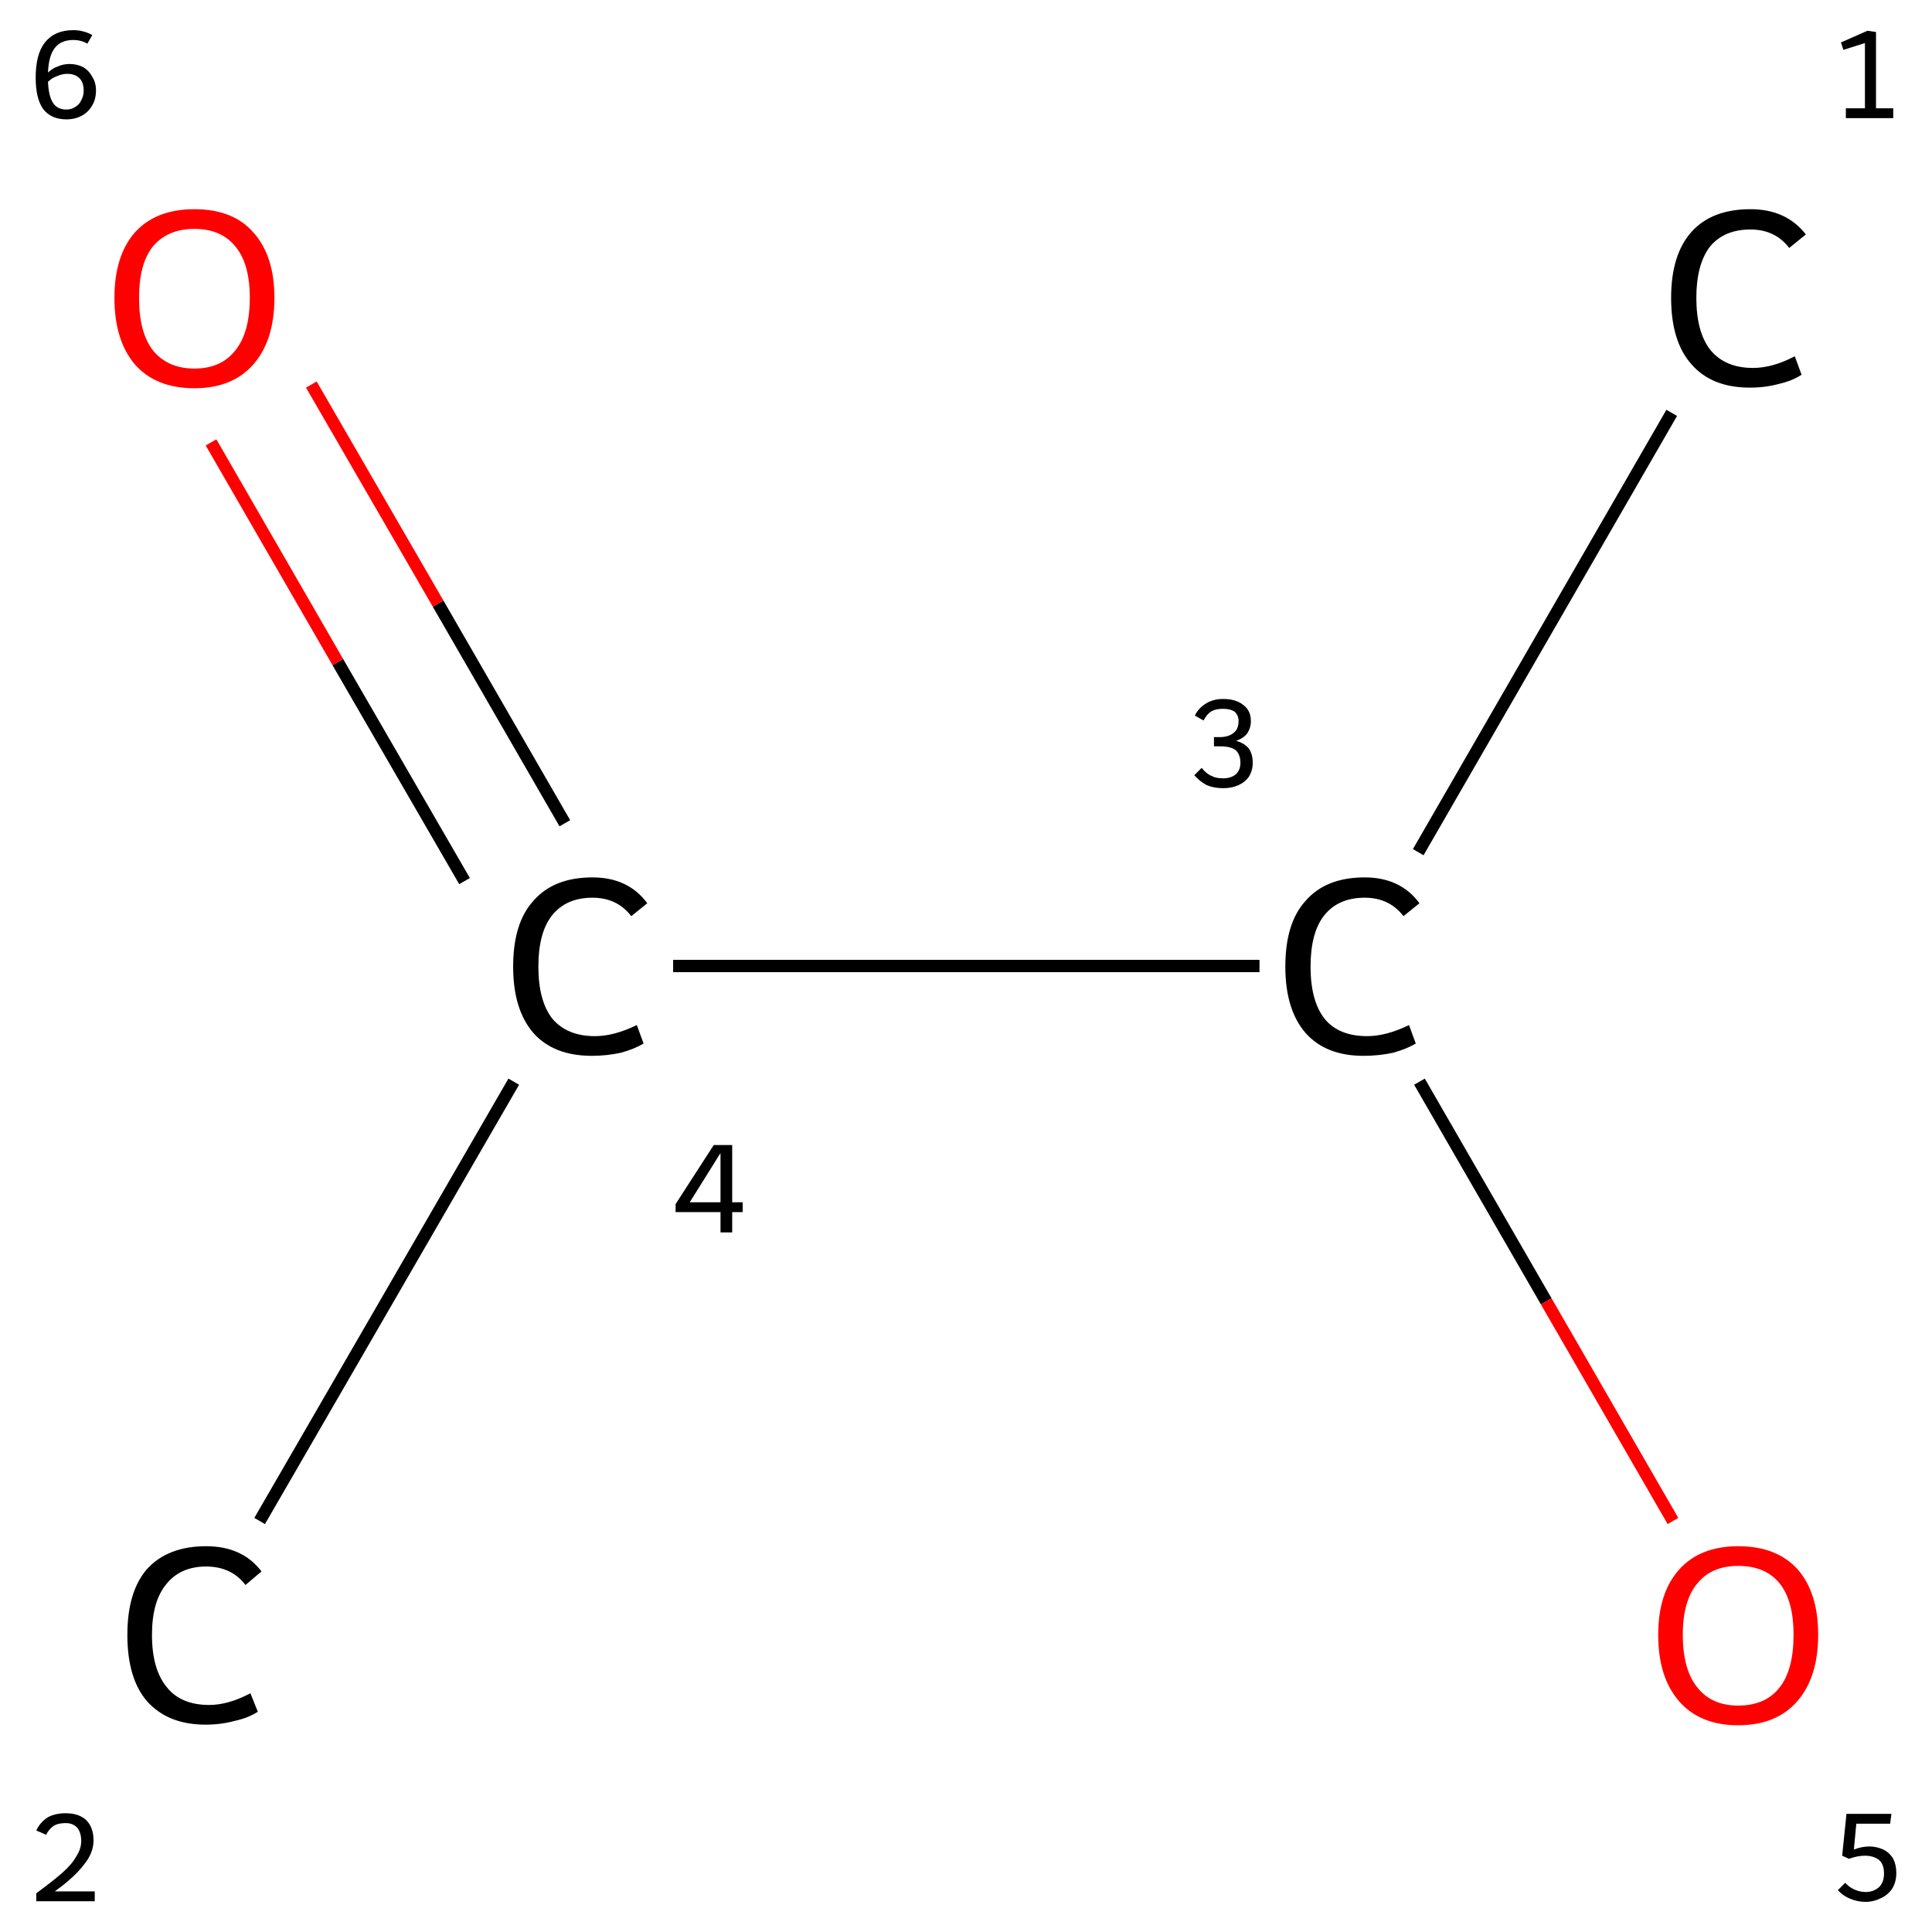 <?xml version='1.0' encoding='iso-8859-1'?>
<svg version='1.1' baseProfile='full'
              xmlns='http://www.w3.org/2000/svg'
                      xmlns:rdkit='http://www.rdkit.org/xml'
                      xmlns:xlink='http://www.w3.org/1999/xlink'
                  xml:space='preserve'
width='314px' height='314px' viewBox='0 0 314 314'>
<!-- END OF HEADER -->
<rect style='opacity:1.0;fill:#FFFFFF;stroke:none' width='314.0' height='314.0' x='0.0' y='0.0'> </rect>
<path class='bond-0 atom-0 atom-1' d='M 271.7,67.1 L 230.5,138.5' style='fill:none;fill-rule:evenodd;stroke:#000000;stroke-width:2.0px;stroke-linecap:butt;stroke-linejoin:miter;stroke-opacity:1' />
<path class='bond-1 atom-1 atom-2' d='M 204.7,157.0 L 109.4,157.0' style='fill:none;fill-rule:evenodd;stroke:#000000;stroke-width:2.0px;stroke-linecap:butt;stroke-linejoin:miter;stroke-opacity:1' />
<path class='bond-2 atom-2 atom-3' d='M 83.5,175.8 L 42.2,247.2' style='fill:none;fill-rule:evenodd;stroke:#000000;stroke-width:2.0px;stroke-linecap:butt;stroke-linejoin:miter;stroke-opacity:1' />
<path class='bond-3 atom-2 atom-4' d='M 91.8,133.8 L 71.2,98.1' style='fill:none;fill-rule:evenodd;stroke:#000000;stroke-width:2.0px;stroke-linecap:butt;stroke-linejoin:miter;stroke-opacity:1' />
<path class='bond-3 atom-2 atom-4' d='M 71.2,98.1 L 50.6,62.5' style='fill:none;fill-rule:evenodd;stroke:#FF0000;stroke-width:2.0px;stroke-linecap:butt;stroke-linejoin:miter;stroke-opacity:1' />
<path class='bond-3 atom-2 atom-4' d='M 75.5,143.2 L 54.9,107.6' style='fill:none;fill-rule:evenodd;stroke:#000000;stroke-width:2.0px;stroke-linecap:butt;stroke-linejoin:miter;stroke-opacity:1' />
<path class='bond-3 atom-2 atom-4' d='M 54.9,107.6 L 34.3,71.9' style='fill:none;fill-rule:evenodd;stroke:#FF0000;stroke-width:2.0px;stroke-linecap:butt;stroke-linejoin:miter;stroke-opacity:1' />
<path class='bond-4 atom-1 atom-5' d='M 230.7,175.8 L 251.3,211.5' style='fill:none;fill-rule:evenodd;stroke:#000000;stroke-width:2.0px;stroke-linecap:butt;stroke-linejoin:miter;stroke-opacity:1' />
<path class='bond-4 atom-1 atom-5' d='M 251.3,211.5 L 271.9,247.2' style='fill:none;fill-rule:evenodd;stroke:#FF0000;stroke-width:2.0px;stroke-linecap:butt;stroke-linejoin:miter;stroke-opacity:1' />
<path class='atom-0' d='M 271.6 48.4
Q 271.6 41.4, 274.9 37.7
Q 278.2 34.0, 284.5 34.0
Q 290.3 34.0, 293.5 38.1
L 290.8 40.3
Q 288.5 37.3, 284.5 37.3
Q 280.2 37.3, 277.9 40.1
Q 275.7 43.0, 275.7 48.4
Q 275.7 54.0, 278.0 56.9
Q 280.4 59.8, 284.9 59.8
Q 288.1 59.8, 291.7 57.9
L 292.8 60.9
Q 291.3 61.9, 289.1 62.4
Q 286.9 63.0, 284.4 63.0
Q 278.2 63.0, 274.9 59.2
Q 271.6 55.5, 271.6 48.4
' fill='#000000'/>
<path class='atom-1' d='M 208.9 157.1
Q 208.9 150.0, 212.2 146.4
Q 215.5 142.6, 221.8 142.6
Q 227.6 142.6, 230.7 146.8
L 228.1 148.9
Q 225.8 145.9, 221.8 145.9
Q 217.5 145.9, 215.2 148.8
Q 213.0 151.6, 213.0 157.1
Q 213.0 162.7, 215.3 165.6
Q 217.6 168.4, 222.2 168.4
Q 225.3 168.4, 229.0 166.6
L 230.1 169.6
Q 228.6 170.5, 226.4 171.1
Q 224.1 171.6, 221.6 171.6
Q 215.5 171.6, 212.2 167.9
Q 208.9 164.1, 208.9 157.1
' fill='#000000'/>
<path class='atom-2' d='M 83.4 157.1
Q 83.4 150.0, 86.7 146.4
Q 90.0 142.6, 96.3 142.6
Q 102.1 142.6, 105.2 146.8
L 102.6 148.9
Q 100.3 145.9, 96.3 145.9
Q 92.0 145.9, 89.7 148.8
Q 87.5 151.6, 87.5 157.1
Q 87.5 162.7, 89.8 165.6
Q 92.2 168.4, 96.7 168.4
Q 99.8 168.4, 103.5 166.6
L 104.6 169.6
Q 103.1 170.5, 100.9 171.1
Q 98.6 171.6, 96.2 171.6
Q 90.0 171.6, 86.7 167.9
Q 83.4 164.1, 83.4 157.1
' fill='#000000'/>
<path class='atom-3' d='M 20.7 265.7
Q 20.7 258.7, 23.9 255.0
Q 27.3 251.3, 33.5 251.3
Q 39.4 251.3, 42.5 255.4
L 39.9 257.6
Q 37.6 254.6, 33.5 254.6
Q 29.3 254.6, 27.0 257.5
Q 24.7 260.3, 24.7 265.7
Q 24.7 271.3, 27.1 274.2
Q 29.4 277.1, 34.0 277.1
Q 37.1 277.1, 40.7 275.2
L 41.9 278.2
Q 40.4 279.2, 38.1 279.7
Q 35.9 280.3, 33.4 280.3
Q 27.3 280.3, 23.9 276.5
Q 20.7 272.8, 20.7 265.7
' fill='#000000'/>
<path class='atom-4' d='M 18.6 48.4
Q 18.6 41.6, 21.9 37.8
Q 25.3 34.0, 31.6 34.0
Q 37.9 34.0, 41.2 37.8
Q 44.6 41.6, 44.6 48.4
Q 44.6 55.3, 41.2 59.2
Q 37.8 63.1, 31.6 63.1
Q 25.3 63.1, 21.9 59.2
Q 18.6 55.3, 18.6 48.4
M 31.6 59.9
Q 35.9 59.9, 38.2 57.0
Q 40.6 54.1, 40.6 48.4
Q 40.6 42.8, 38.2 40.0
Q 35.9 37.2, 31.6 37.2
Q 27.3 37.2, 24.9 40.0
Q 22.6 42.8, 22.6 48.4
Q 22.6 54.1, 24.9 57.0
Q 27.3 59.9, 31.6 59.9
' fill='#FF0000'/>
<path class='atom-5' d='M 269.5 265.7
Q 269.5 258.9, 272.9 255.1
Q 276.3 251.3, 282.5 251.3
Q 288.8 251.3, 292.2 255.1
Q 295.5 258.9, 295.5 265.7
Q 295.5 272.6, 292.1 276.5
Q 288.7 280.4, 282.5 280.4
Q 276.3 280.4, 272.9 276.5
Q 269.5 272.6, 269.5 265.7
M 282.5 277.2
Q 286.9 277.2, 289.2 274.3
Q 291.5 271.4, 291.5 265.7
Q 291.5 260.1, 289.2 257.3
Q 286.9 254.5, 282.5 254.5
Q 278.2 254.5, 275.9 257.3
Q 273.5 260.1, 273.5 265.7
Q 273.5 271.4, 275.9 274.3
Q 278.2 277.2, 282.5 277.2
' fill='#FF0000'/>
<path class='note' d='M 300.0 17.6
L 303.1 17.6
L 303.1 7.0
L 299.6 8.1
L 299.2 6.9
L 303.5 5.0
L 304.9 5.2
L 304.9 17.6
L 307.7 17.6
L 307.7 19.2
L 300.0 19.2
L 300.0 17.6
' fill='#000000'/>
<path class='note' d='M 200.9 120.4
Q 202.3 120.8, 203.0 121.7
Q 203.6 122.6, 203.6 124.0
Q 203.6 125.2, 203.0 126.2
Q 202.4 127.1, 201.3 127.6
Q 200.2 128.1, 198.8 128.1
Q 197.3 128.1, 196.1 127.6
Q 195.0 127.0, 194.1 126.0
L 195.3 124.8
Q 196.1 125.8, 196.9 126.1
Q 197.6 126.5, 198.8 126.5
Q 200.1 126.5, 200.9 125.8
Q 201.6 125.1, 201.6 124.0
Q 201.6 122.6, 200.8 121.9
Q 200.0 121.3, 198.3 121.3
L 197.3 121.3
L 197.3 119.8
L 198.2 119.8
Q 199.7 119.8, 200.5 119.1
Q 201.3 118.5, 201.3 117.2
Q 201.3 116.3, 200.7 115.7
Q 200.0 115.2, 198.8 115.2
Q 197.6 115.2, 196.9 115.6
Q 196.2 116.0, 195.6 117.1
L 194.2 116.3
Q 194.7 115.2, 195.9 114.4
Q 197.1 113.6, 198.8 113.6
Q 200.9 113.6, 202.1 114.6
Q 203.3 115.5, 203.3 117.2
Q 203.3 118.3, 202.7 119.2
Q 202.1 120.0, 200.9 120.4
' fill='#000000'/>
<path class='note' d='M 119.0 195.4
L 120.7 195.4
L 120.7 197.0
L 119.0 197.0
L 119.0 200.3
L 117.1 200.3
L 117.1 197.0
L 109.8 197.0
L 109.8 195.7
L 116.0 186.1
L 119.0 186.1
L 119.0 195.4
M 112.1 195.4
L 117.1 195.4
L 117.1 187.4
L 112.1 195.4
' fill='#000000'/>
<path class='note' d='M 5.9 297.5
Q 6.5 296.2, 7.7 295.4
Q 8.9 294.7, 10.7 294.7
Q 12.8 294.7, 14.0 295.8
Q 15.2 297.0, 15.2 299.1
Q 15.2 301.2, 13.6 303.1
Q 12.1 305.1, 8.9 307.4
L 15.4 307.4
L 15.4 309.0
L 5.9 309.0
L 5.9 307.7
Q 8.5 305.8, 10.1 304.4
Q 11.7 303.0, 12.4 301.7
Q 13.2 300.5, 13.2 299.2
Q 13.2 297.8, 12.5 297.0
Q 11.8 296.3, 10.7 296.3
Q 9.5 296.3, 8.8 296.7
Q 8.0 297.2, 7.5 298.2
L 5.9 297.5
' fill='#000000'/>
<path class='note' d='M 11.3 10.4
Q 12.5 10.4, 13.5 10.9
Q 14.5 11.5, 15.0 12.5
Q 15.6 13.4, 15.6 14.7
Q 15.6 16.1, 15.0 17.1
Q 14.4 18.2, 13.3 18.8
Q 12.2 19.4, 10.8 19.4
Q 8.3 19.4, 7.0 17.7
Q 5.8 16.0, 5.8 12.6
Q 5.8 8.8, 7.3 6.9
Q 8.9 4.9, 11.9 4.9
Q 12.8 4.9, 13.5 5.1
Q 14.3 5.3, 15.0 5.7
L 14.2 7.1
Q 13.2 6.5, 11.9 6.5
Q 9.9 6.5, 8.9 7.8
Q 7.9 9.1, 7.8 11.8
Q 8.5 11.1, 9.4 10.8
Q 10.3 10.4, 11.3 10.4
M 10.8 17.8
Q 11.6 17.8, 12.2 17.4
Q 12.9 17.0, 13.2 16.3
Q 13.6 15.6, 13.6 14.7
Q 13.6 13.4, 12.9 12.7
Q 12.2 12.0, 10.9 12.0
Q 10.1 12.0, 9.2 12.4
Q 8.4 12.7, 7.8 13.3
Q 7.9 15.6, 8.6 16.7
Q 9.3 17.8, 10.8 17.8
' fill='#000000'/>
<path class='note' d='M 303.8 300.1
Q 305.0 300.1, 306.1 300.6
Q 307.1 301.1, 307.7 302.1
Q 308.2 303.1, 308.2 304.4
Q 308.2 305.9, 307.5 307.0
Q 306.8 308.0, 305.7 308.5
Q 304.5 309.1, 303.2 309.1
Q 301.9 309.1, 300.7 308.6
Q 299.5 308.1, 298.7 307.2
L 299.9 306.0
Q 300.5 306.7, 301.4 307.1
Q 302.3 307.5, 303.2 307.5
Q 304.5 307.5, 305.4 306.7
Q 306.2 305.9, 306.2 304.5
Q 306.2 303.0, 305.4 302.3
Q 304.5 301.6, 303.1 301.6
Q 301.9 301.6, 300.5 302.1
L 299.4 301.6
L 300.1 294.8
L 307.4 294.8
L 307.2 296.4
L 301.7 296.4
L 301.3 300.6
Q 302.6 300.1, 303.8 300.1
' fill='#000000'/>
</svg>
